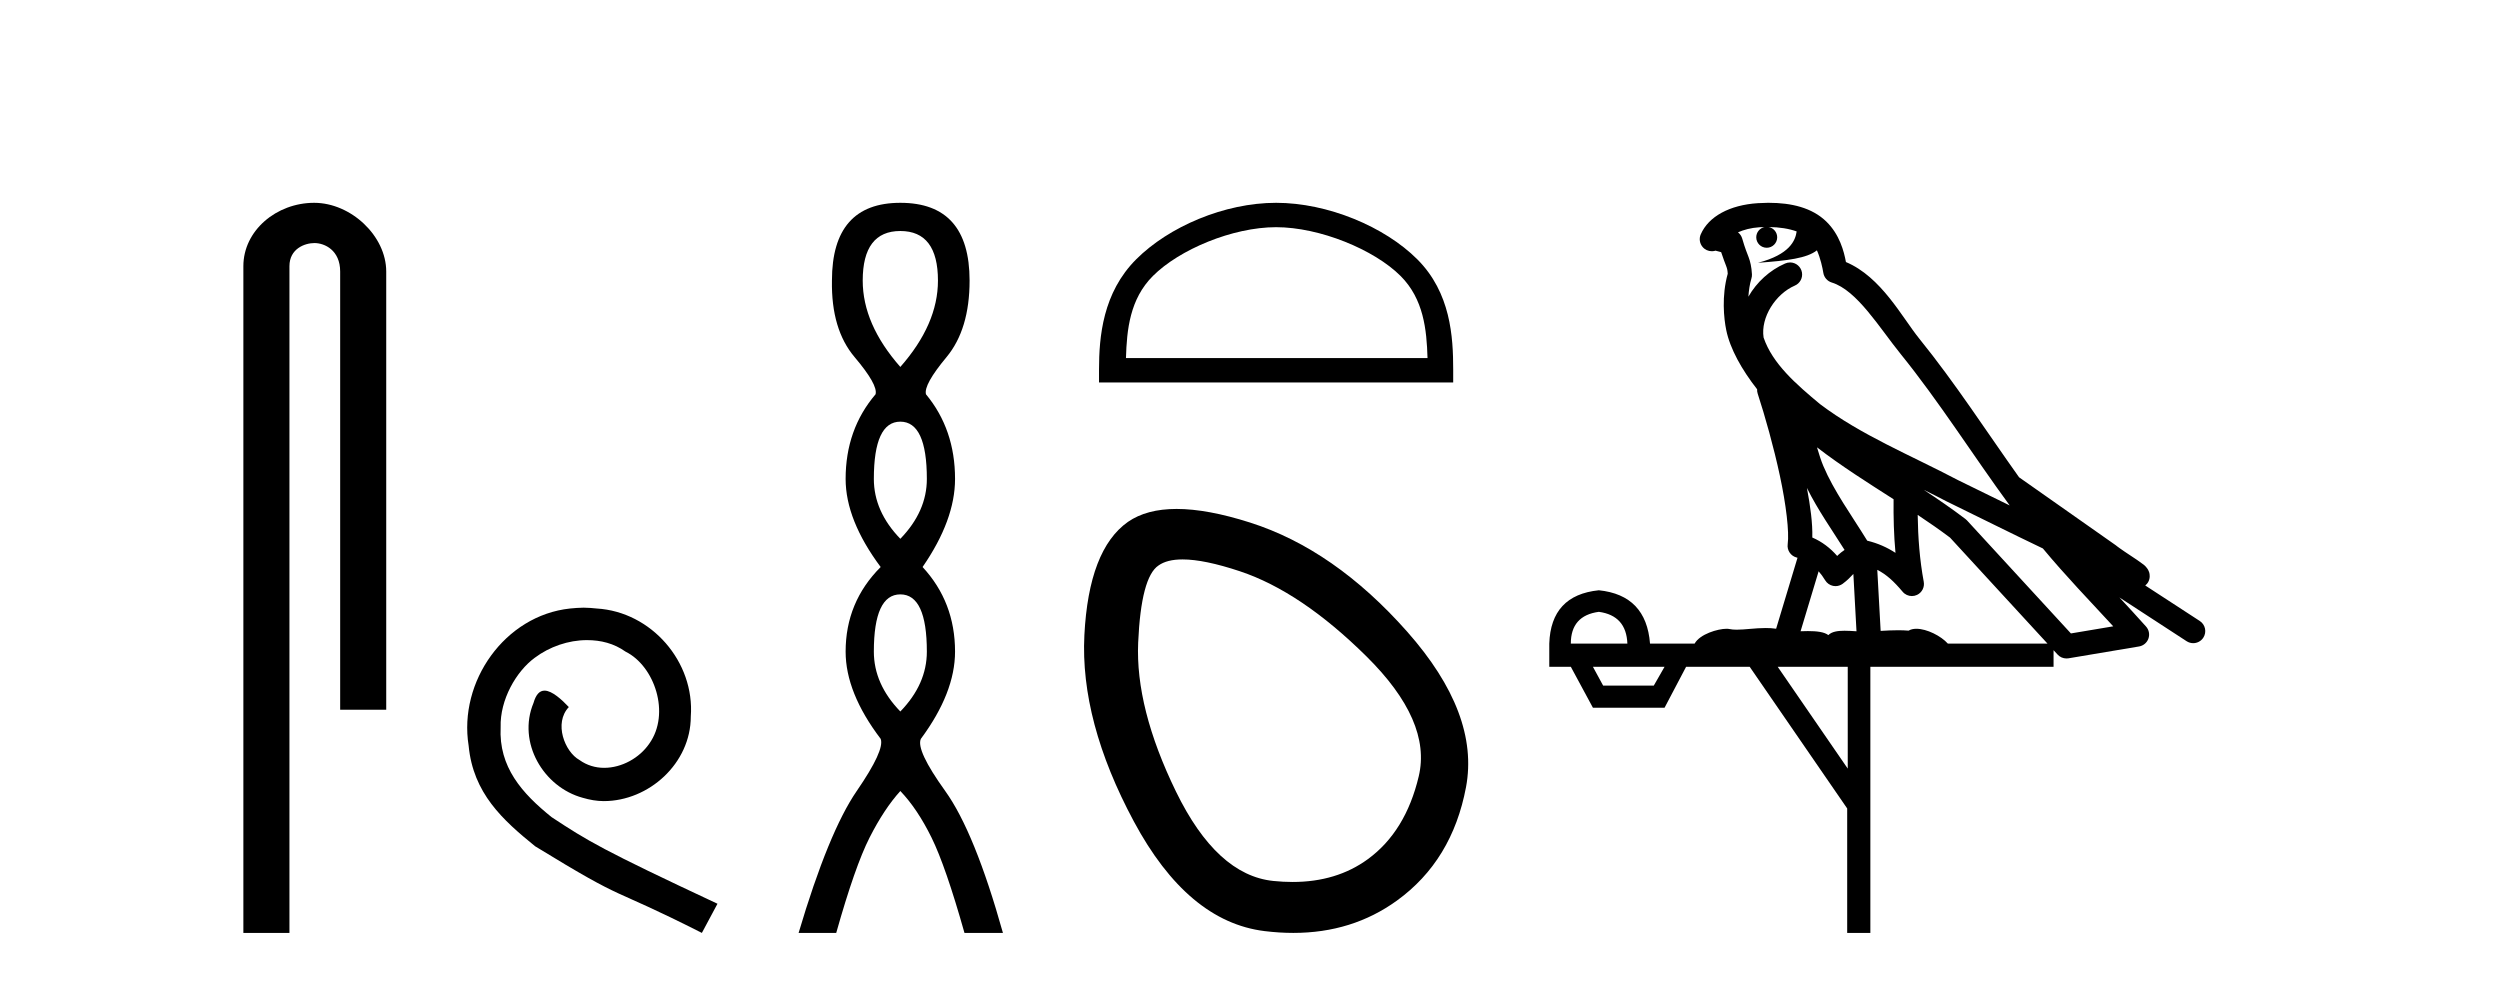 <?xml version='1.0' encoding='UTF-8' standalone='yes'?><svg xmlns='http://www.w3.org/2000/svg' xmlns:xlink='http://www.w3.org/1999/xlink' width='104.0' height='41.0' ><path d='M 13.069 8.437 C 11.5 8.437 10.124 9.591 10.124 11.072 L 10.124 38.809 L 12.041 38.809 L 12.041 11.072 C 12.041 10.346 12.68 10.111 13.081 10.111 C 13.502 10.111 14.151 10.406 14.151 11.296 L 14.151 29.526 L 16.067 29.526 L 16.067 11.296 C 16.067 9.813 14.598 8.437 13.069 8.437 Z' style='fill:#000000;stroke:none' /><path d='M 24.278 25.279 C 24.09 25.279 23.902 25.297 23.714 25.314 C 20.998 25.604 19.068 28.354 19.495 31.019 C 19.683 33.001 20.913 34.111 22.262 35.205 C 26.277 37.665 25.149 36.759 29.198 38.809 L 29.847 37.596 C 25.03 35.341 24.449 34.983 22.946 33.992 C 21.716 33.001 20.742 31.908 20.827 30.251 C 20.793 29.106 21.477 27.927 22.245 27.364 C 22.86 26.902 23.646 26.629 24.415 26.629 C 24.996 26.629 25.542 26.766 26.021 27.107 C 27.234 27.705 27.9 29.687 27.011 30.934 C 26.601 31.532 25.867 31.942 25.132 31.942 C 24.774 31.942 24.415 31.839 24.107 31.617 C 23.492 31.276 23.031 30.08 23.663 29.414 C 23.373 29.106 22.963 28.73 22.655 28.73 C 22.45 28.73 22.297 28.884 22.194 29.243 C 21.511 30.883 22.604 32.745 24.244 33.189 C 24.534 33.274 24.825 33.326 25.115 33.326 C 26.994 33.326 28.737 31.754 28.737 29.807 C 28.908 27.534 27.097 25.45 24.825 25.314 C 24.654 25.297 24.466 25.279 24.278 25.279 Z' style='fill:#000000;stroke:none' /><path d='M 37.454 9.61 Q 39.019 9.61 39.019 11.673 Q 39.019 13.487 37.454 15.265 Q 35.889 13.487 35.889 11.673 Q 35.889 9.61 37.454 9.61 ZM 37.454 17.541 Q 38.557 17.541 38.557 19.924 Q 38.557 21.276 37.454 22.414 Q 36.352 21.276 36.352 19.924 Q 36.352 17.541 37.454 17.541 ZM 37.454 24.726 Q 38.557 24.726 38.557 27.108 Q 38.557 28.46 37.454 29.598 Q 36.352 28.46 36.352 27.108 Q 36.352 24.726 37.454 24.726 ZM 37.454 8.437 Q 34.609 8.437 34.609 11.673 Q 34.573 13.7 35.552 14.856 Q 36.53 16.012 36.423 16.403 Q 35.178 17.862 35.178 19.924 Q 35.178 21.631 36.636 23.588 Q 35.178 25.046 35.178 27.108 Q 35.178 28.816 36.636 30.736 Q 36.814 31.198 35.64 32.906 Q 34.467 34.613 33.222 38.809 L 34.787 38.809 Q 35.569 36.035 36.174 34.844 Q 36.779 33.652 37.454 32.906 Q 38.166 33.652 38.752 34.844 Q 39.339 36.035 40.122 38.809 L 41.722 38.809 Q 40.548 34.613 39.321 32.906 Q 38.094 31.198 38.308 30.736 Q 39.73 28.816 39.73 27.108 Q 39.73 25.046 38.379 23.588 Q 39.73 21.631 39.73 19.924 Q 39.73 17.862 38.521 16.403 Q 38.414 16.012 39.375 14.856 Q 40.335 13.7 40.335 11.673 Q 40.335 8.437 37.454 8.437 Z' style='fill:#000000;stroke:none' /><path d='M 53.086 9.451 C 54.898 9.451 57.166 10.382 58.264 11.48 C 59.224 12.44 59.35 13.713 59.385 14.896 L 46.84 14.896 C 46.875 13.713 47.001 12.44 47.961 11.48 C 49.059 10.382 51.274 9.451 53.086 9.451 ZM 53.086 8.437 C 50.936 8.437 48.623 9.43 47.267 10.786 C 45.876 12.176 45.719 14.007 45.719 15.377 L 45.719 15.911 L 60.453 15.911 L 60.453 15.377 C 60.453 14.007 60.349 12.176 58.958 10.786 C 57.602 9.43 55.236 8.437 53.086 8.437 Z' style='fill:#000000;stroke:none' /><path d='M 49.194 23.272 Q 50.1 23.272 51.581 23.765 Q 54.121 24.612 56.843 27.304 Q 59.565 29.995 59.02 32.293 Q 58.476 34.591 56.904 35.74 Q 55.605 36.69 53.769 36.69 Q 53.383 36.69 52.972 36.648 Q 50.614 36.406 48.92 32.928 Q 47.227 29.451 47.348 26.729 Q 47.469 24.007 48.194 23.524 Q 48.547 23.272 49.194 23.272 ZM 48.946 21.172 Q 47.7 21.172 46.924 21.709 Q 45.291 22.858 45.11 26.427 Q 44.929 29.995 47.166 34.168 Q 49.404 38.341 52.609 38.734 Q 53.222 38.809 53.802 38.809 Q 56.254 38.809 58.113 37.464 Q 60.411 35.801 60.986 32.747 Q 61.56 29.692 58.536 26.275 Q 55.512 22.858 52.005 21.739 Q 50.227 21.172 48.946 21.172 Z' style='fill:#000000;stroke:none' /><path d='M 73.573 9.444 C 74.027 9.448 74.425 9.513 74.741 9.628 C 74.688 10.005 74.456 10.588 73.133 10.932 C 74.364 10.843 75.168 10.742 75.584 10.414 C 75.734 10.752 75.815 11.134 75.851 11.353 C 75.882 11.541 76.017 11.696 76.199 11.752 C 77.253 12.075 78.179 13.629 79.069 14.728 C 80.67 16.707 82.056 18.912 83.603 21.026 C 82.889 20.676 82.176 20.326 81.459 19.976 C 79.466 18.928 77.42 18.102 75.712 16.81 C 74.718 15.983 73.734 15.129 73.365 14.04 C 73.237 13.201 73.865 12.229 74.66 11.883 C 74.877 11.792 75.002 11.563 74.961 11.332 C 74.919 11.1 74.723 10.928 74.488 10.918 C 74.481 10.918 74.473 10.918 74.466 10.918 C 74.395 10.918 74.324 10.933 74.259 10.963 C 73.623 11.24 73.079 11.735 72.733 12.342 C 72.75 12.085 72.787 11.822 72.859 11.585 C 72.877 11.529 72.884 11.47 72.881 11.411 C 72.864 11.099 72.811 10.882 72.742 10.698 C 72.674 10.514 72.599 10.35 72.476 9.924 C 72.446 9.821 72.385 9.73 72.3 9.665 C 72.536 9.561 72.833 9.477 73.19 9.454 C 73.262 9.449 73.331 9.449 73.4 9.447 L 73.4 9.447 C 73.206 9.49 73.06 9.664 73.06 9.872 C 73.06 10.112 73.255 10.307 73.496 10.307 C 73.736 10.307 73.931 10.112 73.931 9.872 C 73.931 9.658 73.777 9.481 73.573 9.444 ZM 75.587 18.609 C 76.609 19.396 77.702 20.083 78.773 20.769 C 78.765 21.509 78.783 22.253 78.852 22.999 C 78.503 22.771 78.12 22.6 77.676 22.492 C 77.016 21.42 76.292 20.432 75.85 19.384 C 75.758 19.167 75.672 18.896 75.587 18.609 ZM 75.168 20.299 C 75.628 21.223 76.216 22.054 76.734 22.877 C 76.635 22.944 76.545 23.014 76.473 23.082 C 76.455 23.099 76.444 23.111 76.427 23.128 C 76.143 22.8 75.795 22.534 75.392 22.361 C 75.408 21.773 75.313 21.065 75.168 20.299 ZM 80.028 20.376 L 80.028 20.376 C 80.358 20.539 80.685 20.703 81.006 20.872 C 81.011 20.874 81.015 20.876 81.02 20.878 C 82.336 21.52 83.652 22.18 84.984 22.816 C 85.922 23.947 86.935 24.996 87.911 26.055 C 87.324 26.154 86.737 26.252 86.15 26.351 C 84.709 24.783 83.267 23.216 81.826 21.648 C 81.806 21.626 81.783 21.606 81.759 21.588 C 81.197 21.162 80.615 20.763 80.028 20.376 ZM 75.655 23.766 C 75.752 23.877 75.844 24.001 75.928 24.141 C 76 24.261 76.12 24.345 76.257 24.373 C 76.291 24.38 76.324 24.383 76.358 24.383 C 76.462 24.383 76.565 24.35 76.652 24.288 C 76.862 24.135 76.991 23.989 77.1 23.876 L 77.23 26.261 C 77.061 26.25 76.891 26.239 76.731 26.239 C 76.449 26.239 76.202 26.275 76.059 26.42 C 75.89 26.29 75.586 26.253 75.209 26.253 C 75.111 26.253 75.009 26.256 74.904 26.26 L 75.655 23.766 ZM 66.512 25.452 C 67.274 25.556 67.669 25.997 67.699 26.774 L 65.346 26.774 C 65.346 25.997 65.735 25.556 66.512 25.452 ZM 79.776 21.42 L 79.776 21.42 C 80.237 21.727 80.689 22.039 81.122 22.365 C 82.473 23.835 83.824 25.304 85.176 26.774 L 81.031 26.774 C 80.743 26.454 80.157 26.157 79.722 26.157 C 79.598 26.157 79.487 26.181 79.398 26.235 C 79.261 26.223 79.116 26.218 78.966 26.218 C 78.731 26.218 78.484 26.23 78.235 26.245 L 78.095 23.705 L 78.095 23.705 C 78.474 23.898 78.782 24.18 79.151 24.618 C 79.248 24.734 79.39 24.796 79.534 24.796 C 79.607 24.796 79.68 24.78 79.749 24.748 C 79.954 24.651 80.069 24.427 80.028 24.203 C 79.858 23.286 79.789 22.359 79.776 21.42 ZM 69.246 27.738 L 68.797 28.522 L 66.691 28.522 L 66.265 27.738 ZM 76.866 27.738 L 76.866 31.974 L 73.952 27.738 ZM 73.586 8.437 C 73.57 8.437 73.553 8.437 73.537 8.437 C 73.401 8.438 73.264 8.443 73.126 8.452 L 73.125 8.452 C 71.955 8.528 71.076 9.003 70.751 9.749 C 70.675 9.923 70.704 10.125 70.826 10.271 C 70.922 10.387 71.064 10.451 71.211 10.451 C 71.249 10.451 71.288 10.447 71.326 10.438 C 71.356 10.431 71.361 10.427 71.367 10.427 C 71.373 10.427 71.379 10.432 71.417 10.441 C 71.454 10.449 71.516 10.467 71.6 10.489 C 71.692 10.772 71.762 10.942 71.802 11.049 C 71.847 11.17 71.862 11.213 71.874 11.386 C 71.613 12.318 71.714 13.254 71.811 13.729 C 71.972 14.516 72.459 15.378 73.096 16.194 C 73.094 16.255 73.099 16.316 73.12 16.375 C 73.428 17.319 73.788 18.6 74.044 19.795 C 74.301 20.99 74.438 22.136 74.368 22.638 C 74.333 22.892 74.495 23.132 74.745 23.194 C 74.755 23.197 74.766 23.201 74.776 23.203 L 73.887 26.155 C 73.743 26.133 73.596 26.126 73.45 26.126 C 73.017 26.126 72.59 26.195 72.248 26.195 C 72.134 26.195 72.03 26.187 71.938 26.167 C 71.908 26.16 71.869 26.157 71.823 26.157 C 71.466 26.157 70.716 26.375 70.496 26.774 L 68.641 26.774 C 68.536 25.429 67.827 24.69 66.512 24.555 C 65.182 24.69 64.494 25.429 64.45 26.774 L 64.45 27.738 L 65.346 27.738 L 66.265 29.441 L 69.246 29.441 L 70.142 27.738 L 72.787 27.738 L 76.843 33.632 L 76.843 38.809 L 77.807 38.809 L 77.807 27.738 L 85.428 27.738 L 85.428 27.048 C 85.484 27.109 85.54 27.17 85.596 27.23 C 85.691 27.335 85.826 27.392 85.965 27.392 C 85.992 27.392 86.02 27.39 86.048 27.386 C 87.026 27.221 88.005 27.057 88.984 26.893 C 89.164 26.863 89.314 26.737 89.375 26.564 C 89.435 26.392 89.397 26.2 89.275 26.064 C 88.91 25.655 88.539 25.253 88.168 24.854 L 88.168 24.854 L 90.963 26.674 C 91.048 26.729 91.143 26.756 91.237 26.756 C 91.401 26.756 91.562 26.675 91.658 26.527 C 91.809 26.295 91.743 25.984 91.511 25.833 L 89.242 24.356 C 89.29 24.317 89.336 24.268 89.371 24.202 C 89.452 24.047 89.431 23.886 89.404 23.803 C 89.376 23.72 89.347 23.679 89.324 23.647 C 89.23 23.519 89.182 23.498 89.115 23.446 C 89.048 23.395 88.974 23.343 88.894 23.288 C 88.733 23.178 88.546 23.056 88.386 22.949 C 88.226 22.842 88.076 22.73 88.071 22.726 C 88.055 22.711 88.039 22.698 88.021 22.686 C 86.684 21.745 85.345 20.805 84.008 19.865 C 84.004 19.862 83.999 19.86 83.995 19.857 C 82.636 17.95 81.349 15.95 79.849 14.096 C 79.118 13.194 78.267 11.524 76.791 10.901 C 76.71 10.459 76.527 9.754 75.975 9.217 C 75.38 8.638 74.518 8.437 73.586 8.437 Z' style='fill:#000000;stroke:none' /></svg>